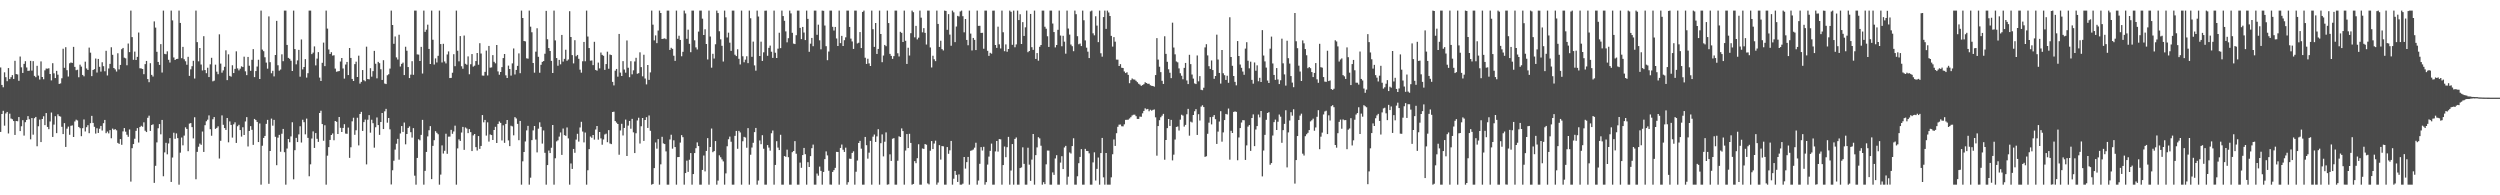 <?xml version="1.0" encoding="UTF-8"?>
<svg xmlns="http://www.w3.org/2000/svg" width="1920" height="150">
  <path d="M0 51.798h1v49.545H0zM1 65.213h1v22.359H1zM2 67.044h1v18.043H2zM3 55.549h1v40.950H3zM4 59.290h1v27.843H4zM5 62.337h1v23.650H5zM6 52.280h1v50.218H6zM7 60.700h1v26.598H7zM8 59.299h1v31.740H8zM9 57.711h1v33.874H9zM10 60.612h1v32.375H10zM11 46.684h1v56.932H11zM12 56.863h1v36.076H12zM13 57.190h1v35.933H13zM14 62.049h1v27.846H14zM15 43.422h1v57.214H15zM16 51.712h1v45.239H16zM17 56.023h1v36.300H17zM18 49.066h1v55.051H18zM19 47.007h1v46.823H19zM20 51.823h1v40.302H20zM21 54.435h1v34.776H21zM22 54.284h1v37.291H22zM23 46.769h1v60.263H23zM24 54.220h1v36.472H24zM25 46.933h1v56.479H25zM26 58.290h1v32.491H26zM27 59.300h1v30.505H27zM28 50.531h1v61.801H28zM29 58.086h1v38.865H29zM30 61.085h1v30.761H30zM31 47.171h1v61.951H31zM32 59.155h1v32.249H32zM33 60.869h1v28.440H33zM34 54.026h1v42.082H34zM35 52.624h1v34.216H35zM36 52.746h1v44.762H36zM37 52.449h1v46.797H37zM38 56.857h1v36.453H38zM39 61.768h1v24.662H39zM40 48.522h1v56.628H40zM41 56.337h1v39.337H41zM42 59.939h1v29.290H42zM43 54.450h1v47.783H43zM44 57.347h1v30.467H44zM45 64.467h1v24.746H45zM46 64.040h1v25.487H46zM47 60.117h1v37.258H47zM48 37.403h1v65.567H48zM49 52.087h1v42.464H49zM50 36.240h1v76.603H50zM51 53.894h1v44.909H51zM52 58.754h1v38.481H52zM53 48.573h1v54.972H53zM54 47.985h1v48.618H54zM55 48.337h1v47.991H55zM56 35.974h1v69.260H56zM57 51.364h1v41.925H57zM58 53.913h1v38.016H58zM59 53.577h1v38.922H59zM60 59.319h1v38.181H60zM61 49.643h1v48.823H61zM62 51.146h1v53.438H62zM63 57.563h1v40.883H63zM64 58.630h1v33.106H64zM65 47.351h1v53.621H65zM66 52.597h1v45.093H66zM67 53.693h1v42.461H67zM68 36.541h1v65.775H68zM69 40.439h1v54.194H69zM70 58.458h1v30.515H70zM71 53.752h1v40.636H71zM72 53.098h1v44.290H72zM73 44.964h1v57.652H73zM74 55.719h1v42.792H74zM75 45.277h1v56.808H75zM76 51.328h1v47.515H76zM77 54.995h1v41.703H77zM78 47.822h1v52.445H78zM79 50.858h1v43.780H79zM80 54.746h1v37.338H80zM81 39.029h1v63.266H81zM82 57.940h1v43.068H82zM83 52.578h1v49.887H83zM84 49.067h1v50.850H84zM85 36.314h1v69.867H85zM86 42.088h1v56.653H86zM87 52.237h1v47.474H87zM88 53.320h1v45.858H88zM89 54.917h1v45.169H89zM90 40.894h1v68.831H90zM91 53.305h1v57.179H91zM92 49.883h1v56.935H92zM93 37.763h1v73.443H93zM94 36.818h1v64.119H94zM95 44.293h1v54.070H95zM96 44.789h1v56.312H96zM97 50.110h1v53.348H97zM98 33.458h1v71.613H98zM99 40.031h1v59.377H99zM100 8.156h1v131.318H100zM101 28.497h1v85.325H101zM102 45.948h1v64.697H102zM103 39.635h1v66.928H103zM104 46.083h1v54.441H104zM105 43.660h1v54.740H105zM106 25.000h1v84.481H106zM107 52.432h1v45.156H107zM108 52.571h1v44.058H108zM109 52.996h1v44.326H109zM110 56.991h1v36.946H110zM111 49.244h1v51.168H111zM112 46.791h1v54.641H112zM113 60.700h1v29.757H113zM114 63.115h1v25.700H114zM115 48.550h1v52.007H115zM116 57.518h1v38.510H116zM117 58.793h1v36.687H117zM118 16.419h1v124.045H118zM119 21.204h1v106.154H119zM120 39.771h1v69.594H120zM121 47.548h1v50.984H121zM122 49.835h1v45.457H122zM123 33.905h1v69.243H123zM124 55.681h1v36.421H124zM125 8.156h1v127.238H125zM126 41.390h1v75.637H126zM127 41.691h1v67.980H127zM128 39.434h1v79.103H128zM129 45.923h1v64.260H129zM130 48.036h1v58.042H130zM131 8.156h1v131.550H131zM132 15.661h1v105.343H132zM133 44.116h1v57.830H133zM134 46.064h1v60.548H134zM135 45.317h1v57.137H135zM136 45.139h1v60.959H136zM137 8.156h1v133.688H137zM138 17.635h1v99.617H138zM139 44.718h1v60.907H139zM140 36.004h1v75.628H140zM141 45.521h1v58.601H141zM142 47.044h1v50.753H142zM143 49.726h1v49.283H143zM144 43.621h1v72.511H144zM145 58.245h1v36.686H145zM146 53.261h1v41.263H146zM147 50.822h1v46.837H147zM148 46.703h1v59.567H148zM149 60.310h1v29.762H149zM150 8.156h1v129.529H150zM151 32.376h1v84.235H151zM152 47.121h1v65.577H152zM153 36.869h1v73.413H153zM154 49.560h1v61.622H154zM155 54.103h1v46.927H155zM156 27.783h1v88.921H156zM157 53.788h1v42.353H157zM158 56.240h1v36.909H158zM159 52.030h1v39.888H159zM160 59.212h1v29.409H160zM161 49.418h1v49.825H161zM162 44.405h1v59.822H162zM163 62.444h1v29.162H163zM164 61.964h1v27.943H164zM165 49.652h1v49.336H165zM166 55.065h1v43.159H166zM167 56.975h1v40.050H167zM168 26.346h1v95.412H168zM169 48.865h1v59.277H169zM170 55.787h1v32.840H170zM171 54.087h1v41.752H171zM172 51.290h1v47.060H172zM173 38.650h1v61.123H173zM174 61.531h1v29.112H174zM175 41.720h1v67.566H175zM176 58.243h1v34.995H176zM177 58.868h1v37.072H177zM178 50.135h1v55.557H178zM179 56.130h1v39.346H179zM180 52.909h1v41.034H180zM181 39.432h1v70.357H181zM182 52.511h1v44.436H182zM183 54.049h1v41.802H183zM184 52.730h1v47.166H184zM185 50.940h1v53.962H185zM186 51.490h1v46.230H186zM187 43.521h1v60.150H187zM188 54.800h1v38.460H188zM189 57.717h1v32.266H189zM190 43.710h1v68.798H190zM191 50.478h1v50.069H191zM192 54.396h1v42.480H192zM193 45.917h1v53.788H193zM194 37.715h1v73.539H194zM195 59.221h1v32.126H195zM196 54.581h1v37.629H196zM197 51.089h1v42.540H197zM198 45.897h1v63.234H198zM199 60.681h1v34.137H199zM200 8.156h1v133.688H200zM201 38.083h1v73.848H201zM202 39.338h1v66.591H202zM203 43.969h1v60.442H203zM204 48.077h1v47.031H204zM205 52.727h1v39.335H205zM206 12.600h1v128.579H206zM207 47.744h1v68.229H207zM208 56.283h1v34.781H208zM209 54.390h1v42.144H209zM210 58.668h1v33.414H210zM211 42.247h1v62.810H211zM212 16.038h1v110.847H212zM213 50.124h1v55.624H213zM214 54.248h1v49.311H214zM215 53.378h1v63.143H215zM216 41.731h1v60.960H216zM217 46.977h1v52.033H217zM218 8.156h1v108.729H218zM219 8.156h1v133.688H219zM220 34.497h1v79.599H220zM221 44.433h1v62.337H221zM222 45.181h1v64.084H222zM223 46.651h1v58.125H223zM224 54.544h1v39.370H224zM225 8.156h1v129.550H225zM226 37.663h1v77.681H226zM227 49.408h1v56.458H227zM228 46.387h1v62.697H228zM229 38.278h1v64.940H229zM230 58.901h1v38.073H230zM231 30.284h1v79.172H231zM232 53.293h1v38.669H232zM233 51.435h1v42.420H233zM234 45.427h1v57.740H234zM235 59.620h1v31.471H235zM236 56.225h1v49.642H236zM237 8.156h1v127.234H237zM238 8.156h1v118.038H238zM239 41.578h1v64.840H239zM240 40.395h1v60.517H240zM241 35.618h1v77.991H241zM242 50.233h1v51.988H242zM243 45.001h1v61.603H243zM244 40.017h1v68.956H244zM245 59.593h1v27.181H245zM246 62.196h1v22.871H246zM247 48.221h1v47.059H247zM248 32.709h1v75.351H248zM249 50.781h1v45.436H249zM250 8.156h1v133.665H250zM251 21.957h1v97.576H251zM252 38.012h1v74.963H252zM253 41.448h1v66.027H253zM254 40.064h1v63.626H254zM255 42.720h1v59.786H255zM256 42.454h1v65.280H256zM257 52.666h1v40.278H257zM258 55.099h1v38.432H258zM259 54.806h1v48.092H259zM260 54.593h1v35.239H260zM261 47.245h1v50.910H261zM262 44.552h1v56.811H262zM263 52.571h1v45.694H263zM264 60.343h1v35.049H264zM265 49.581h1v53.019H265zM266 47.590h1v55.147H266zM267 57.674h1v40.320H267zM268 36.839h1v84.427H268zM269 44.475h1v68.600H269zM270 60.640h1v32.521H270zM271 62.197h1v28.220H271zM272 49.274h1v54.249H272zM273 47.359h1v52.687H273zM274 59.144h1v31.271H274zM275 42.737h1v68.938H275zM276 64.183h1v23.357H276zM277 62.883h1v23.053H277zM278 53.807h1v46.725H278zM279 61.603h1v32.203H279zM280 62.407h1v29.447H280zM281 35.832h1v90.446H281zM282 60.664h1v31.278H282zM283 60.911h1v27.498H283zM284 52.367h1v49.529H284zM285 58.865h1v33.112H285zM286 54.654h1v39.942H286zM287 39.076h1v74.312H287zM288 48.923h1v48.827H288zM289 60.158h1v30.073H289zM290 47.509h1v48.544H290zM291 48.534h1v55.042H291zM292 53.219h1v40.493H292zM293 61.391h1v25.409H293zM294 46.251h1v52.861H294zM295 64.144h1v21.362H295zM296 64.574h1v19.031H296zM297 57.796h1v36.393H297zM298 57.039h1v33.590H298zM299 52.711h1v46.641H299zM300 8.156h1v133.528H300zM301 19.211h1v111.573H301zM302 33.629h1v89.816H302zM303 28.009h1v86.894H303zM304 44.083h1v66.296H304zM305 45.696h1v60.978H305zM306 26.664h1v95.977H306zM307 51.074h1v51.409H307zM308 49.046h1v47.751H308zM309 48.073h1v53.273H309zM310 57.635h1v36.447H310zM311 35.902h1v74.956H311zM312 38.945h1v63.953H312zM313 51.483h1v46.782H313zM314 59.952h1v37.106H314zM315 57.360h1v44.155H315zM316 47.023h1v58.649H316zM317 57.443h1v40.957H317zM318 8.156h1v126.770H318zM319 8.156h1v133.688H319zM320 41.802h1v79.487H320zM321 41.944h1v65.025H321zM322 46.834h1v60.965H322zM323 35.970h1v67.617H323zM324 56.465h1v35.574H324zM325 8.156h1v133.688H325zM326 24.468h1v106.733H326zM327 22.763h1v93.933H327zM328 18.939h1v85.833H328zM329 37.580h1v62.449H329zM330 49.130h1v47.743H330zM331 8.156h1v129.436H331zM332 30.535h1v81.489H332zM333 49.584h1v58.083H333zM334 44.846h1v55.938H334zM335 47.995h1v53.974H335zM336 42.842h1v60.287H336zM337 8.156h1v133.688H337zM338 33.832h1v100.282H338zM339 47.962h1v63.690H339zM340 33.664h1v84.234H340zM341 47.201h1v68.605H341zM342 48.685h1v54.024H342zM343 41.843h1v76.299H343zM344 39.498h1v65.471H344zM345 59.975h1v44.948H345zM346 59.811h1v39.949H346zM347 55.844h1v46.919H347zM348 41.612h1v59.337H348zM349 50.834h1v45.689H349zM350 8.156h1v133.663H350zM351 38.965h1v75.010H351zM352 47.089h1v59.982H352zM353 27.719h1v80.513H353zM354 50.909h1v50.854H354zM355 52.811h1v44.648H355zM356 27.305h1v87.781H356zM357 48.994h1v48.889H357zM358 49.707h1v49.024H358zM359 43.289h1v58.936H359zM360 57.034h1v42.117H360zM361 49.339h1v52.117H361zM362 41.544h1v74.453H362zM363 51.135h1v52.858H363zM364 50.447h1v52.451H364zM365 46.896h1v66.120H365zM366 40.689h1v74.930H366zM367 49.691h1v54.815H367zM368 33.173h1v81.158H368zM369 41.100h1v70.975H369zM370 58.023h1v30.352H370zM371 58.134h1v35.837H371zM372 55.200h1v36.909H372zM373 38.846h1v65.301H373zM374 57.979h1v35.962H374zM375 35.271h1v73.458H375zM376 51.993h1v51.297H376zM377 51.751h1v51.966H377zM378 42.324h1v65.179H378zM379 47.459h1v52.370H379zM380 48.651h1v48.740H380zM381 34.540h1v75.275H381zM382 54.836h1v40.328H382zM383 57.381h1v35.917H383zM384 55.318h1v39.067H384zM385 51.559h1v56.339H385zM386 44.571h1v51.669H386zM387 41.477h1v68.219H387zM388 57.878h1v37.300H388zM389 59.913h1v32.242H389zM390 50.382h1v57.441H390zM391 53.004h1v59.236H391zM392 58.049h1v38.489H392zM393 48.672h1v48.424H393zM394 37.245h1v66.701H394zM395 57.192h1v32.757H395zM396 53.725h1v37.245H396zM397 50.583h1v44.556H397zM398 40.991h1v66.678H398zM399 56.228h1v36.624H399zM400 8.156h1v133.688H400zM401 13.799h1v110.109H401zM402 31.496h1v85.228H402zM403 31.802h1v76.834H403zM404 44.809h1v55.326H404zM405 45.046h1v51.645H405zM406 8.156h1v133.688H406zM407 20.483h1v115.968H407zM408 24.760h1v82.866H408zM409 48.362h1v51.760H409zM410 55.809h1v40.950H410zM411 39.705h1v67.448H411zM412 21.683h1v95.374H412zM413 43.645h1v55.196H413zM414 55.874h1v38.052H414zM415 49.776h1v47.675H415zM416 47.529h1v62.738H416zM417 46.875h1v53.308H417zM418 41.252h1v76.120H418zM419 8.324h1v133.520H419zM420 30.142h1v96.633H420zM421 36.940h1v78.682H421zM422 39.143h1v78.393H422zM423 46.739h1v66.731H423zM424 56.064h1v39.944H424zM425 8.156h1v133.688H425zM426 31.012h1v90.548H426zM427 44.617h1v63.979H427zM428 50.501h1v57.270H428zM429 45.959h1v58.958H429zM430 49.401h1v52.327H430zM431 26.819h1v92.144H431zM432 47.319h1v51.371H432zM433 45.191h1v58.606H433zM434 38.212h1v66.100H434zM435 46.661h1v51.223H435zM436 45.682h1v60.619H436zM437 8.581h1v133.263H437zM438 28.423h1v97.127H438zM439 42.325h1v87.437H439zM440 48.667h1v65.735H440zM441 30.896h1v86.460H441zM442 43.192h1v64.029H442zM443 42.213h1v60.568H443zM444 45.141h1v63.607H444zM445 53.520h1v44.362H445zM446 55.791h1v37.735H446zM447 47.056h1v53.980H447zM448 32.215h1v77.123H448zM449 47.044h1v54.725H449zM450 8.156h1v133.688H450zM451 28.046h1v102.706H451zM452 36.932h1v77.582H452zM453 46.585h1v58.295H453zM454 46.452h1v59.373H454zM455 50.013h1v53.661H455zM456 32.094h1v75.096H456zM457 53.684h1v45.803H457zM458 54.273h1v42.489H458zM459 48.101h1v59.156H459zM460 52.548h1v48.820H460zM461 40.358h1v65.939H461zM462 42.119h1v69.021H462zM463 42.874h1v64.247H463zM464 53.672h1v49.613H464zM465 49.197h1v53.458H465zM466 39.692h1v69.539H466zM467 52.790h1v47.159H467zM468 41.884h1v68.350H468zM469 42.306h1v68.395H469zM470 62.853h1v23.140H470zM471 65.586h1v20.193H471zM472 54.252h1v38.732H472zM473 52.960h1v41.202H473zM474 58.896h1v36.360H474zM475 26.057h1v92.783H475zM476 55.744h1v44.447H476zM477 58.372h1v36.723H477zM478 46.960h1v57.068H478zM479 53.382h1v44.882H479zM480 55.816h1v36.023H480zM481 31.095h1v88.701H481zM482 52.040h1v44.422H482zM483 59.296h1v33.605H483zM484 47.007h1v51.870H484zM485 57.075h1v34.190H485zM486 54.022h1v47.587H486zM487 47.198h1v70.363H487zM488 44.393h1v57.972H488zM489 56.644h1v35.879H489zM490 56.223h1v34.185H490zM491 40.215h1v69.999H491zM492 51.550h1v45.418H492zM493 58.608h1v32.036H493zM494 42.046h1v66.166H494zM495 60.325h1v31.859H495zM496 64.838h1v25.169H496zM497 49.926h1v48.329H497zM498 61.343h1v27.331H498zM499 55.577h1v44.856H499zM500 8.156h1v133.688H500zM501 18.929h1v122.354H501zM502 31.034h1v98.066H502zM503 27.199h1v82.195H503zM504 33.144h1v81.049H504zM505 23.429h1v83.400H505zM506 8.156h1v133.688H506zM507 9.997h1v116.221H507zM508 29.947h1v75.092H508zM509 29.694h1v80.461H509zM510 29.423h1v81.227H510zM511 30.094h1v86.202H511zM512 8.156h1v133.688H512zM513 8.156h1v133.688H513zM514 38.342h1v68.765H514zM515 36.719h1v66.770H515zM516 37.526h1v76.646H516zM517 42.812h1v64.966H517zM518 46.748h1v66.181H518zM519 8.156h1v133.688H519zM520 29.783h1v90.887H520zM521 27.437h1v93.116H521zM522 30.686h1v78.853H522zM523 43.193h1v60.573H523zM524 39.765h1v65.609H524zM525 8.156h1v133.688H525zM526 10.355h1v122.574H526zM527 29.780h1v93.603H527zM528 22.783h1v109.192H528zM529 33.625h1v89.070H529zM530 40.103h1v77.465H530zM531 8.156h1v133.688H531zM532 8.156h1v125.507H532zM533 30.998h1v86.555H533zM534 36.413h1v77.385H534zM535 38.014h1v71.356H535zM536 24.258h1v87.917H536zM537 8.156h1v133.688H537zM538 8.158h1v133.686H538zM539 14.315h1v116.213H539zM540 26.856h1v92.614H540zM541 22.468h1v109.167H541zM542 33.788h1v82.108H542zM543 45.659h1v60.431H543zM544 8.156h1v133.688H544zM545 28.069h1v84.825H545zM546 51.983h1v46.740H546zM547 41.322h1v75.559H547zM548 44.948h1v71.060H548zM549 34.020h1v74.321H549zM550 8.156h1v133.688H550zM551 10.049h1v128.634H551zM552 24.001h1v95.273H552zM553 30.224h1v90.562H553zM554 35.185h1v87.212H554zM555 47.245h1v76.725H555zM556 8.156h1v133.688H556zM557 13.292h1v119.883H557zM558 28.769h1v83.558H558zM559 25.075h1v81.904H559zM560 32.746h1v72.162H560zM561 39.043h1v69.789H561zM562 8.156h1v133.688H562zM563 8.156h1v133.688H563zM564 42.035h1v62.327H564zM565 43.078h1v57.467H565zM566 37.856h1v76.447H566zM567 45.159h1v55.333H567zM568 49.506h1v52.226H568zM569 8.156h1v133.688H569zM570 43.230h1v65.261H570zM571 47.838h1v57.293H571zM572 45.814h1v59.833H572zM573 43.233h1v70.215H573zM574 48.478h1v49.931H574zM575 8.156h1v133.688H575zM576 14.016h1v104.820H576zM577 43.611h1v69.690H577zM578 31.949h1v77.722H578zM579 50.204h1v51.275H579zM580 54.290h1v43.971H580zM581 8.156h1v133.688H581zM582 12.689h1v125.978H582zM583 43.024h1v64.850H583zM584 31.994h1v78.775H584zM585 46.812h1v57.016H585zM586 40.190h1v74.057H586zM587 8.222h1v133.614H587zM588 8.156h1v133.688H588zM589 42.862h1v68.534H589zM590 36.783h1v76.582H590zM591 35.029h1v80.704H591zM592 39.724h1v62.640H592zM593 44.461h1v55.763H593zM594 8.156h1v133.688H594zM595 40.516h1v86.133H595zM596 44.550h1v63.908H596zM597 37.383h1v75.968H597zM598 25.142h1v90.109H598zM599 36.950h1v66.551H599zM600 8.156h1v133.688H600zM601 12.327h1v129.517H601zM602 15.984h1v103.890H602zM603 24.100h1v96.341H603zM604 32.493h1v82.427H604zM605 29.332h1v91.402H605zM606 8.156h1v133.688H606zM607 10.307h1v131.537H607zM608 25.168h1v91.736H608zM609 33.494h1v82.484H609zM610 33.838h1v74.570H610zM611 27.016h1v91.073H611zM612 8.156h1v133.688H612zM613 8.156h1v133.688H613zM614 21.419h1v103.435H614zM615 30.052h1v98.840H615zM616 20.694h1v98.394H616zM617 24.965h1v88.633H617zM618 30.751h1v87.665H618zM619 8.156h1v133.687H619zM620 14.492h1v110.063H620zM621 39.791h1v88.487H621zM622 33.556h1v86.378H622zM623 29.139h1v84.656H623zM624 35.482h1v75.564H624zM625 8.156h1v133.688H625zM626 8.156h1v133.688H626zM627 26.739h1v106.540H627zM628 18.964h1v115.938H628zM629 30.950h1v97.007H629zM630 37.869h1v93.382H630zM631 8.156h1v133.688H631zM632 8.317h1v123.704H632zM633 19.596h1v102.642H633zM634 35.459h1v80.817H634zM635 46.239h1v73.125H635zM636 39.562h1v91.563H636zM637 8.156h1v133.568H637zM638 8.156h1v133.688H638zM639 20.587h1v111.467H639zM640 23.453h1v107.209H640zM641 20.699h1v108.214H641zM642 29.530h1v87.084H642zM643 35.309h1v81.404H643zM644 8.156h1v133.688H644zM645 33.107h1v80.486H645zM646 27.545h1v83.449H646zM647 35.347h1v79.633H647zM648 30.878h1v85.788H648zM649 28.655h1v84.778H649zM650 8.156h1v133.688H650zM651 8.156h1v131.788H651zM652 20.665h1v101.194H652zM653 29.671h1v92.335H653zM654 31.839h1v85.638H654zM655 37.590h1v78.612H655zM656 8.156h1v133.688H656zM657 8.156h1v123.729H657zM658 33.356h1v89.925H658zM659 32.807h1v77.013H659zM660 24.618h1v83.559H660zM661 36.903h1v77.269H661zM662 9.141h1v132.702H662zM663 8.156h1v133.688H663zM664 44.362h1v60.801H664zM665 49.090h1v62.433H665zM666 45.130h1v76.714H666zM667 48.709h1v68.516H667zM668 50.703h1v57.499H668zM669 8.156h1v133.688H669zM670 22.439h1v82.499H670zM671 36.016h1v67.330H671zM672 17.656h1v91.335H672zM673 41.423h1v63.355H673zM674 37.588h1v61.619H674zM675 8.156h1v133.688H675zM676 26.129h1v83.842H676zM677 47.783h1v55.413H677zM678 42.667h1v77.460H678zM679 34.530h1v74.339H679zM680 35.503h1v66.161H680zM681 8.156h1v133.688H681zM682 17.722h1v123.823H682zM683 41.349h1v77.164H683zM684 42.925h1v80.682H684zM685 45.220h1v61.342H685zM686 43.128h1v62.956H686zM687 8.156h1v133.688H687zM688 8.156h1v133.688H688zM689 40.915h1v82.514H689zM690 43.381h1v61.331H690zM691 24.413h1v80.814H691zM692 25.245h1v73.376H692zM693 32.242h1v68.428H693zM694 8.156h1v133.688H694zM695 31.360h1v84.256H695zM696 49.078h1v53.886H696zM697 36.648h1v77.047H697zM698 42.623h1v60.111H698zM699 25.483h1v84.279H699zM700 8.156h1v133.688H700zM701 9.355h1v131.918H701zM702 28.661h1v95.109H702zM703 19.866h1v105.457H703zM704 30.243h1v91.236H704zM705 28.954h1v81.845H705zM706 8.156h1v133.688H706zM707 13.592h1v128.252H707zM708 24.849h1v89.189H708zM709 21.625h1v92.745H709zM710 25.245h1v85.390H710zM711 34.227h1v76.910H711zM712 8.156h1v132.707H712zM713 8.156h1v133.453H713zM714 36.470h1v79.279H714zM715 51.828h1v56.491H715zM716 42.783h1v71.709H716zM717 45.521h1v64.735H717zM718 46.952h1v61.069H718zM719 8.156h1v133.688H719zM720 18.405h1v121.765H720zM721 36.042h1v75.414H721zM722 31.301h1v91.257H722zM723 37.743h1v74.443H723zM724 38.775h1v73.593H724zM725 8.156h1v133.688H725zM726 8.408h1v133.436H726zM727 22.867h1v90.063H727zM728 10.843h1v107.260H728zM729 26.594h1v88.843H729zM730 35.122h1v73.104H730zM731 8.156h1v133.688H731zM732 9.470h1v127.820H732zM733 32.357h1v98.935H733zM734 20.381h1v113.914H734zM735 12.184h1v127.538H735zM736 12.628h1v121.293H736zM737 8.819h1v133.025H737zM738 8.156h1v133.688H738zM739 12.419h1v128.614H739zM740 24.814h1v95.745H740zM741 14.591h1v114.909H741zM742 30.661h1v93.859H742zM743 34.751h1v85.797H743zM744 8.156h1v133.688H744zM745 25.788h1v90.044H745zM746 38.781h1v76.681H746zM747 29.121h1v85.715H747zM748 30.607h1v82.779H748zM749 38.468h1v71.133H749zM750 8.156h1v133.688H750zM751 19.855h1v118.809H751zM752 19.823h1v105.965H752zM753 25.269h1v87.732H753zM754 25.210h1v90.385H754zM755 37.413h1v75.320H755zM756 8.156h1v133.688H756zM757 8.156h1v131.732H757zM758 38.990h1v87.425H758zM759 42.891h1v77.369H759zM760 40.550h1v75.328H760zM761 41.238h1v69.062H761zM762 8.168h1v133.676H762zM763 8.156h1v133.688H763zM764 34.548h1v81.749H764zM765 36.741h1v71.569H765zM766 20.466h1v95.966H766zM767 34.023h1v72.773H767zM768 37.243h1v69.743H768zM769 8.156h1v133.688H769zM770 24.774h1v101.993H770zM771 39.335h1v73.198H771zM772 34.107h1v86.617H772zM773 39.754h1v73.281H773zM774 37.610h1v67.517H774zM775 8.156h1v133.688H775zM776 9.084h1v121.908H776zM777 34.388h1v76.260H777zM778 8.156h1v133.688H778zM779 36.294h1v70.405H779zM780 34.100h1v71.484H780zM781 8.156h1v133.688H781zM782 15.418h1v126.426H782zM783 10.974h1v118.086H783zM784 33.767h1v94.818H784zM785 17.019h1v96.137H785zM786 27.582h1v98.245H786zM787 20.978h1v120.865H787zM788 8.156h1v133.688H788zM789 40.101h1v73.378H789zM790 39.173h1v87.302H790zM791 10.677h1v128.212H791zM792 36.265h1v86.285H792zM793 38.314h1v64.617H793zM794 8.156h1v133.688H794zM795 45.261h1v73.896H795zM796 40.742h1v72.482H796zM797 46.572h1v58.800H797zM798 35.945h1v70.346H798zM799 34.565h1v77.375H799zM800 8.156h1v133.688H800zM801 8.156h1v131.775H801zM802 20.515h1v120.885H802zM803 22.089h1v104.120H803zM804 27.844h1v87.761H804zM805 36.067h1v79.602H805zM806 8.156h1v133.688H806zM807 8.156h1v133.688H807zM808 18.099h1v114.327H808zM809 24.645h1v109.631H809zM810 36.420h1v85.266H810zM811 34.540h1v84.672H811zM812 22.874h1v118.970H812zM813 8.156h1v133.688H813zM814 27.281h1v97.597H814zM815 35.534h1v84.448H815zM816 27.492h1v102.342H816zM817 31.992h1v81.276H817zM818 41.205h1v70.796H818zM819 8.156h1v133.688H819zM820 21.893h1v113.805H820zM821 26.597h1v90.519H821zM822 34.193h1v83.735H822zM823 35.460h1v76.735H823zM824 39.332h1v66.834H824zM825 8.156h1v133.688H825zM826 10.927h1v130.917H826zM827 27.787h1v107.603H827zM828 34.016h1v91.303H828zM829 33.444h1v87.065H829zM830 35.367h1v79.171H830zM831 8.156h1v133.688H831zM832 15.541h1v126.303H832zM833 31.049h1v83.269H833zM834 36.603h1v79.320H834zM835 39.699h1v76.305H835zM836 44.597h1v73.140H836zM837 8.749h1v133.066H837zM838 8.156h1v133.688H838zM839 25.584h1v99.135H839zM840 27.122h1v89.878H840zM841 12.504h1v126.166H841zM842 19.676h1v110.038H842zM843 32.363h1v88.642H843zM844 8.156h1v133.688H844zM845 40.906h1v76.649H845zM846 43.541h1v62.369H846zM847 13.110h1v123.099H847zM848 8.164h1v133.680H848zM849 22.146h1v95.356H849zM850 8.156h1v133.688H850zM851 9.553h1v132.291H851zM852 12.266h1v129.578H852zM853 27.545h1v108.628H853zM854 35.796h1v82.668H854zM855 28.521h1v78.576H855zM856 31.977h1v80.122H856zM857 45.785h1v56.508H857zM858 45.802h1v51.591H858zM859 50.674h1v45.055H859zM860 49.247h1v46.402H860zM861 51.995h1v44.993H861zM862 52.223h1v44.858H862zM863 54.910h1v40.570H863zM864 56.118h1v35.952H864zM865 55.487h1v36.504H865zM866 57.487h1v34.442H866zM867 63.894h1v27.104H867zM868 61.530h1v28.489H868zM869 60.269h1v28.423H869zM870 60.977h1v27.143H870zM871 61.113h1v26.942H871zM872 62.058h1v27.191H872zM873 63.134h1v28.199H873zM874 64.333h1v27.027H874zM875 64.991h1v24.566H875zM876 65.969h1v23.736H876zM877 65.343h1v21.700H877zM878 64.656h1v20.527H878zM879 63.187h1v20.006H879zM880 63.747h1v20.268H880zM881 64.374h1v19.295H881zM882 64.314h1v21.155H882zM883 65.463h1v18.791H883zM884 65.875h1v19.140H884zM885 66.051h1v18.341H885zM886 66.560h1v17.531H886zM887 57.648h1v32.473H887zM888 29.279h1v90.274H888zM889 45.771h1v51.065H889zM890 51.231h1v41.061H890zM891 55.379h1v34.697H891zM892 62.050h1v26.766H892zM893 64.445h1v23.006H893zM894 27.833h1v94.859H894zM895 41.363h1v66.163H895zM896 47.439h1v50.977H896zM897 53.193h1v38.199H897zM898 55.850h1v40.868H898zM899 59.997h1v32.049H899zM900 17.400h1v105.794H900zM901 36.508h1v82.280H901zM902 41.750h1v65.393H902zM903 47.199h1v50.299H903zM904 47.851h1v49.297H904zM905 52.536h1v47.699H905zM906 56.292h1v35.628H906zM907 58.171h1v29.960H907zM908 60.858h1v27.914H908zM909 52.107h1v45.127H909zM910 48.338h1v47.554H910zM911 61.814h1v25.925H911zM912 64.538h1v19.080H912zM913 42.073h1v62.099H913zM914 49.237h1v44.210H914zM915 57.225h1v36.849H915zM916 60.388h1v27.912H916zM917 64.068h1v21.381H917zM918 64.543h1v19.254H918zM919 42.613h1v61.002H919zM920 62.487h1v25.226H920zM921 58.449h1v34.134H921zM922 68.990h1v12.861H922zM923 69.288h1v11.557H923zM924 67.357h1v14.862H924zM925 36.401h1v84.087H925zM926 33.936h1v86.060H926zM927 42.543h1v60.231H927zM928 50.830h1v43.373H928zM929 52.937h1v37.032H929zM930 46.430h1v49.095H930zM931 53.805h1v35.923H931zM932 60.542h1v27.830H932zM933 58.392h1v33.153H933zM934 26.609h1v83.910H934zM935 45.716h1v55.351H935zM936 56.016h1v37.313H936zM937 64.183h1v21.224H937zM938 38.398h1v70.382H938zM939 56.268h1v45.436H939zM940 57.730h1v34.482H940zM941 61.406h1v26.070H941zM942 58.187h1v29.722H942zM943 63.573h1v19.764H943zM944 13.263h1v109.341H944zM945 43.801h1v56.662H945zM946 50.552h1v51.591H946zM947 58.344h1v27.622H947zM948 62.867h1v22.699H948zM949 65.532h1v20.397H949zM950 31.534h1v91.564H950zM951 43.024h1v62.575H951zM952 49.560h1v48.781H952zM953 52.089h1v42.029H953zM954 54.948h1v37.319H954zM955 57.434h1v34.909H955zM956 37.337h1v85.500H956zM957 32.434h1v79.213H957zM958 46.640h1v50.582H958zM959 52.467h1v43.605H959zM960 47.382h1v68.470H960zM961 61.313h1v29.335H961zM962 64.278h1v23.573H962zM963 47.952h1v64.282H963zM964 54.328h1v45.177H964zM965 50.198h1v46.602H965zM966 62.431h1v25.538H966zM967 59.729h1v30.448H967zM968 62.999h1v22.265H968zM969 23.147h1v112.343H969zM970 42.650h1v72.969H970zM971 47.160h1v56.439H971zM972 51.924h1v40.099H972zM973 61.857h1v24.945H973zM974 63.729h1v22.422H974zM975 37.375h1v89.118H975zM976 28.099h1v97.126H976zM977 48.746h1v55.362H977zM978 57.551h1v36.232H978zM979 61.355h1v30.490H979zM980 52.256h1v47.571H980zM981 61.025h1v32.465H981zM982 64.556h1v23.416H982zM983 61.667h1v27.944H983zM984 29.691h1v79.989H984zM985 48.636h1v51.291H985zM986 57.114h1v38.041H986zM987 65.742h1v18.921H987zM988 31.263h1v97.290H988zM989 44.687h1v56.993H989zM990 48.828h1v43.716H990zM991 58.432h1v27.740H991zM992 63.447h1v25.404H992zM993 66.944h1v16.966H993zM994 9.991h1v131.012H994zM995 31.707h1v91.208H995zM996 37.039h1v67.435H996zM997 50.413h1v41.738H997zM998 54.957h1v33.824H998zM999 62.191h1v25.090H999zM1000 31.032h1v86.961H1000zM1001 33.297h1v86.161H1001zM1002 37.658h1v66.956H1002zM1003 42.444h1v60.682H1003zM1004 52.399h1v49.597H1004zM1005 51.465h1v48.425H1005zM1006 52.371h1v40.880H1006zM1007 55.324h1v37.023H1007zM1008 59.176h1v31.944H1008zM1009 56.001h1v44.411H1009zM1010 48.453h1v49.465H1010zM1011 60.921h1v28.779H1011zM1012 63.616h1v20.999H1012zM1013 33.661h1v80.947H1013zM1014 51.616h1v53.361H1014zM1015 51.965h1v49.855H1015zM1016 59.163h1v28.735H1016zM1017 62.673h1v22.946H1017zM1018 62.868h1v22.152H1018zM1019 38.985h1v63.988H1019zM1020 62.265h1v26.334H1020zM1021 61.809h1v30.735H1021zM1022 68.390h1v13.182H1022zM1023 69.075h1v11.723H1023zM1024 68.134h1v14.200H1024zM1025 30.912h1v80.433H1025zM1026 31.853h1v81.533H1026zM1027 35.639h1v66.660H1027zM1028 47.262h1v46.354H1028zM1029 45.743h1v46.124H1029zM1030 44.853h1v54.002H1030zM1031 57.695h1v34.026H1031zM1032 58.640h1v33.694H1032zM1033 60.644h1v31.581H1033zM1034 36.426h1v78.164H1034zM1035 43.931h1v55.644H1035zM1036 55.832h1v42.849H1036zM1037 65.342h1v25.410H1037zM1038 49.182h1v62.522H1038zM1039 46.029h1v61.740H1039zM1040 53.968h1v37.973H1040zM1041 63.507h1v24.479H1041zM1042 63.539h1v23.310H1042zM1043 64.971h1v17.394H1043zM1044 39.570h1v63.360H1044zM1045 60.601h1v26.627H1045zM1046 61.798h1v27.806H1046zM1047 67.988h1v12.780H1047zM1048 71.253h1v10.373H1048zM1049 68.819h1v13.537H1049zM1050 26.197h1v115.259H1050zM1051 32.349h1v99.297H1051zM1052 40.309h1v73.591H1052zM1053 45.537h1v56.640H1053zM1054 52.693h1v42.098H1054zM1055 49.839h1v46.936H1055zM1056 57.688h1v33.119H1056zM1057 59.658h1v28.966H1057zM1058 62.589h1v24.856H1058zM1059 58.115h1v34.784H1059zM1060 50.560h1v52.778H1060zM1061 63.527h1v22.811H1061zM1062 68.066h1v15.190H1062zM1063 67.017h1v15.716H1063zM1064 64.295h1v22.719H1064zM1065 61.547h1v30.735H1065zM1066 69.940h1v10.580H1066zM1067 66.626h1v17.919H1067zM1068 67.333h1v14.425H1068zM1069 39.173h1v62.909H1069zM1070 62.556h1v25.843H1070zM1071 59.747h1v32.677H1071zM1072 68.315h1v12.781H1072zM1073 70.632h1v8.215H1073zM1074 67.928h1v15.050H1074zM1075 41.796h1v60.836H1075zM1076 53.486h1v49.294H1076zM1077 61.870h1v28.498H1077zM1078 66.441h1v15.187H1078zM1079 70.487h1v8.727H1079zM1080 57.242h1v33.338H1080zM1081 70.333h1v9.687H1081zM1082 71.197h1v8.873H1082zM1083 64.662h1v19.522H1083zM1084 33.325h1v77.160H1084zM1085 45.417h1v54.420H1085zM1086 62.053h1v27.130H1086zM1087 65.149h1v16.108H1087zM1088 32.124h1v83.753H1088zM1089 46.815h1v54.787H1089zM1090 46.546h1v47.683H1090zM1091 57.106h1v30.425H1091zM1092 62.888h1v22.474H1092zM1093 67.287h1v12.909H1093zM1094 23.359h1v113.411H1094zM1095 39.649h1v72.776H1095zM1096 46.789h1v55.858H1096zM1097 58.337h1v29.125H1097zM1098 60.497h1v23.586H1098zM1099 62.823h1v25.333H1099zM1100 8.156h1v133.688H1100zM1101 8.450h1v132.634H1101zM1102 27.452h1v99.546H1102zM1103 22.013h1v96.533H1103zM1104 38.386h1v72.022H1104zM1105 32.100h1v81.879H1105zM1106 8.156h1v133.688H1106zM1107 8.156h1v133.688H1107zM1108 37.436h1v78.578H1108zM1109 36.213h1v71.343H1109zM1110 41.125h1v78.953H1110zM1111 49.696h1v53.373H1111zM1112 52.100h1v49.652H1112zM1113 8.156h1v133.688H1113zM1114 34.494h1v78.638H1114zM1115 45.059h1v59.340H1115zM1116 52.062h1v45.099H1116zM1117 56.094h1v36.674H1117zM1118 55.418h1v36.091H1118zM1119 8.156h1v133.688H1119zM1120 34.855h1v67.554H1120zM1121 40.482h1v61.644H1121zM1122 55.941h1v37.996H1122zM1123 60.286h1v29.855H1123zM1124 57.353h1v33.730H1124zM1125 8.156h1v133.688H1125zM1126 8.431h1v132.138H1126zM1127 28.392h1v93.135H1127zM1128 40.690h1v61.494H1128zM1129 45.322h1v53.869H1129zM1130 47.224h1v54.043H1130zM1131 8.156h1v133.688H1131zM1132 8.156h1v133.688H1132zM1133 47.042h1v59.110H1133zM1134 31.715h1v79.327H1134zM1135 42.692h1v65.223H1135zM1136 52.452h1v48.178H1136zM1137 60.077h1v32.295H1137zM1138 8.156h1v133.688H1138zM1139 42.130h1v75.007H1139zM1140 47.568h1v52.904H1140zM1141 51.968h1v53.397H1141zM1142 51.709h1v42.200H1142zM1143 58.874h1v31.184H1143zM1144 8.156h1v133.688H1144zM1145 14.363h1v98.835H1145zM1146 41.517h1v67.519H1146zM1147 54.313h1v40.365H1147zM1148 59.167h1v29.133H1148zM1149 60.894h1v31.171H1149zM1150 8.156h1v133.688H1150zM1151 8.950h1v132.893H1151zM1152 35.230h1v73.235H1152zM1153 37.905h1v74.775H1153zM1154 40.349h1v61.984H1154zM1155 42.871h1v58.136H1155zM1156 8.156h1v133.535H1156zM1157 8.156h1v133.688H1157zM1158 27.821h1v86.255H1158zM1159 44.580h1v55.174H1159zM1160 36.067h1v78.871H1160zM1161 47.341h1v52.706H1161zM1162 53.568h1v40.081H1162zM1163 8.156h1v133.688H1163zM1164 36.877h1v74.503H1164zM1165 41.874h1v67.734H1165zM1166 43.781h1v55.560H1166zM1167 51.300h1v43.091H1167zM1168 50.099h1v48.961H1168zM1169 8.156h1v133.688H1169zM1170 17.833h1v108.667H1170zM1171 41.251h1v76.365H1171zM1172 45.084h1v60.154H1172zM1173 54.056h1v42.840H1173zM1174 57.485h1v39.221H1174zM1175 8.156h1v133.688H1175zM1176 8.760h1v133.083H1176zM1177 28.509h1v83.959H1177zM1178 43.433h1v75.007H1178zM1179 49.111h1v55.258H1179zM1180 37.961h1v73.042H1180zM1181 8.156h1v133.688H1181zM1182 8.210h1v133.633H1182zM1183 44.198h1v64.103H1183zM1184 21.113h1v104.276H1184zM1185 35.492h1v73.453H1185zM1186 54.627h1v43.103H1186zM1187 41.328h1v55.406H1187zM1188 8.156h1v133.688H1188zM1189 27.239h1v89.458H1189zM1190 44.959h1v59.757H1190zM1191 51.102h1v44.448H1191zM1192 58.516h1v32.120H1192zM1193 64.139h1v23.513H1193zM1194 8.156h1v133.688H1194zM1195 14.201h1v116.602H1195zM1196 33.634h1v78.600H1196zM1197 42.089h1v52.209H1197zM1198 54.416h1v36.930H1198zM1199 59.004h1v33.597H1199zM1200 8.156h1v133.688H1200zM1201 8.156h1v129.809H1201zM1202 24.048h1v102.579H1202zM1203 32.229h1v82.423H1203zM1204 35.039h1v69.390H1204zM1205 40.855h1v73.718H1205zM1206 8.854h1v132.990H1206zM1207 8.156h1v133.688H1207zM1208 39.221h1v68.696H1208zM1209 51.949h1v51.555H1209zM1210 38.924h1v69.225H1210zM1211 52.120h1v51.700H1211zM1212 54.105h1v43.651H1212zM1213 8.156h1v133.688H1213zM1214 33.547h1v82.246H1214zM1215 39.912h1v71.610H1215zM1216 44.698h1v53.837H1216zM1217 53.414h1v38.569H1217zM1218 51.021h1v41.664H1218zM1219 8.156h1v133.688H1219zM1220 24.996h1v100.462H1220zM1221 45.978h1v48.783H1221zM1222 52.339h1v45.249H1222zM1223 61.009h1v28.107H1223zM1224 60.172h1v29.580H1224zM1225 8.156h1v133.688H1225zM1226 8.156h1v133.688H1226zM1227 16.727h1v111.961H1227zM1228 30.242h1v77.992H1228zM1229 31.929h1v72.773H1229zM1230 37.169h1v71.428H1230zM1231 8.156h1v133.688H1231zM1232 8.156h1v133.688H1232zM1233 37.151h1v69.989H1233zM1234 48.070h1v77.860H1234zM1235 35.892h1v77.011H1235zM1236 50.757h1v52.341H1236zM1237 52.094h1v45.716H1237zM1238 8.156h1v133.688H1238zM1239 26.841h1v80.014H1239zM1240 44.912h1v70.617H1240zM1241 44.206h1v57.392H1241zM1242 51.054h1v45.196H1242zM1243 51.574h1v38.270H1243zM1244 8.156h1v133.688H1244zM1245 41.966h1v81.734H1245zM1246 45.210h1v51.624H1246zM1247 56.518h1v36.528H1247zM1248 59.928h1v30.684H1248zM1249 60.515h1v32.744H1249zM1250 8.156h1v133.688H1250zM1251 8.819h1v133.025H1251zM1252 25.277h1v102.854H1252zM1253 26.927h1v96.577H1253zM1254 28.797h1v84.103H1254zM1255 38.195h1v75.865H1255zM1256 8.156h1v133.688H1256zM1257 9.002h1v132.799H1257zM1258 35.355h1v77.596H1258zM1259 55.202h1v44.909H1259zM1260 40.140h1v71.400H1260zM1261 52.280h1v46.613H1261zM1262 53.069h1v38.816H1262zM1263 8.156h1v133.688H1263zM1264 49.663h1v48.682H1264zM1265 50.289h1v46.774H1265zM1266 53.975h1v45.111H1266zM1267 57.818h1v30.095H1267zM1268 54.116h1v36.236H1268zM1269 8.156h1v133.688H1269zM1270 28.850h1v93.165H1270zM1271 50.713h1v46.841H1271zM1272 55.455h1v37.332H1272zM1273 61.812h1v25.757H1273zM1274 59.800h1v29.138H1274zM1275 8.156h1v133.688H1275zM1276 12.909h1v128.935H1276zM1277 57.366h1v52.145H1277zM1278 57.939h1v37.620H1278zM1279 64.468h1v20.332H1279zM1280 51.485h1v43.945H1280zM1281 8.401h1v125.896H1281zM1282 8.160h1v133.684H1282zM1283 56.617h1v37.739H1283zM1284 40.766h1v66.192H1284zM1285 33.195h1v77.197H1285zM1286 59.825h1v30.129H1286zM1287 53.675h1v37.020H1287zM1288 8.156h1v133.688H1288zM1289 34.039h1v75.409H1289zM1290 39.271h1v65.996H1290zM1291 50.754h1v43.459H1291zM1292 59.319h1v29.566H1292zM1293 63.306h1v22.012H1293zM1294 8.156h1v133.688H1294zM1295 23.263h1v116.285H1295zM1296 38.856h1v66.682H1296zM1297 51.709h1v42.731H1297zM1298 57.810h1v30.121H1298zM1299 60.745h1v30.432H1299zM1300 8.156h1v133.688H1300zM1301 8.791h1v133.052H1301zM1302 15.841h1v126.003H1302zM1303 19.949h1v105.897H1303zM1304 29.227h1v97.406H1304zM1305 23.288h1v108.497H1305zM1306 8.156h1v133.688H1306zM1307 8.156h1v133.688H1307zM1308 33.294h1v83.359H1308zM1309 34.111h1v71.977H1309zM1310 16.970h1v106.681H1310zM1311 28.460h1v88.211H1311zM1312 37.776h1v84.372H1312zM1313 8.156h1v133.688H1313zM1314 34.856h1v96.309H1314zM1315 44.913h1v75.652H1315zM1316 42.616h1v62.062H1316zM1317 44.620h1v67.731H1317zM1318 48.181h1v56.059H1318zM1319 8.156h1v133.688H1319zM1320 19.580h1v107.786H1320zM1321 40.058h1v75.541H1321zM1322 41.511h1v74.915H1322zM1323 46.918h1v58.717H1323zM1324 33.078h1v78.742H1324zM1325 8.156h1v133.688H1325zM1326 8.156h1v133.688H1326zM1327 27.375h1v102.937H1327zM1328 40.572h1v68.471H1328zM1329 33.157h1v70.797H1329zM1330 36.439h1v84.054H1330zM1331 8.156h1v133.688H1331zM1332 8.156h1v133.688H1332zM1333 29.954h1v86.175H1333zM1334 43.583h1v57.565H1334zM1335 12.093h1v127.694H1335zM1336 35.749h1v76.233H1336zM1337 38.218h1v69.118H1337zM1338 8.156h1v133.688H1338zM1339 35.599h1v91.473H1339zM1340 29.274h1v85.027H1340zM1341 40.367h1v80.142H1341zM1342 40.246h1v72.067H1342zM1343 42.398h1v68.828H1343zM1344 8.156h1v133.688H1344zM1345 14.606h1v117.698H1345zM1346 20.460h1v110.384H1346zM1347 31.713h1v87.315H1347zM1348 38.910h1v64.103H1348zM1349 37.299h1v72.646H1349zM1350 8.156h1v133.688H1350zM1351 8.156h1v133.688H1351zM1352 15.074h1v99.071H1352zM1353 30.888h1v90.131H1353zM1354 36.292h1v72.504H1354zM1355 32.875h1v87.664H1355zM1356 8.156h1v132.695H1356zM1357 8.156h1v133.688H1357zM1358 25.716h1v105.131H1358zM1359 36.702h1v72.823H1359zM1360 10.861h1v127.641H1360zM1361 32.540h1v100.428H1361zM1362 30.221h1v95.007H1362zM1363 8.156h1v133.688H1363zM1364 16.978h1v113.440H1364zM1365 30.456h1v90.103H1365zM1366 36.870h1v81.095H1366zM1367 36.161h1v77.846H1367zM1368 34.314h1v74.794H1368zM1369 8.156h1v133.688H1369zM1370 9.002h1v130.284H1370zM1371 27.129h1v103.704H1371zM1372 32.910h1v86.261H1372zM1373 43.077h1v68.679H1373zM1374 30.882h1v86.458H1374zM1375 8.156h1v133.688H1375zM1376 11.873h1v129.970H1376zM1377 24.388h1v102.969H1377zM1378 25.021h1v88.045H1378zM1379 37.861h1v62.403H1379zM1380 36.053h1v85.672H1380zM1381 16.251h1v125.593H1381zM1382 8.156h1v133.688H1382zM1383 39.982h1v67.686H1383zM1384 50.534h1v52.484H1384zM1385 19.026h1v110.602H1385zM1386 21.623h1v96.351H1386zM1387 42.528h1v65.769H1387zM1388 8.156h1v133.688H1388zM1389 11.333h1v124.322H1389zM1390 21.701h1v96.536H1390zM1391 30.202h1v86.869H1391zM1392 35.692h1v70.664H1392zM1393 40.767h1v71.728H1393zM1394 8.156h1v133.688H1394zM1395 10.436h1v131.098H1395zM1396 10.361h1v115.612H1396zM1397 16.104h1v101.900H1397zM1398 26.210h1v90.141H1398zM1399 24.243h1v101.812H1399zM1400 8.156h1v133.688H1400zM1401 8.292h1v133.552H1401zM1402 19.801h1v100.992H1402zM1403 35.702h1v71.994H1403zM1404 28.672h1v86.851H1404zM1405 19.921h1v103.322H1405zM1406 8.855h1v132.989H1406zM1407 8.156h1v133.688H1407zM1408 30.761h1v78.624H1408zM1409 39.794h1v72.816H1409zM1410 10.369h1v129.028H1410zM1411 35.485h1v72.913H1411zM1412 40.648h1v65.671H1412zM1413 8.156h1v133.688H1413zM1414 23.093h1v100.360H1414zM1415 25.942h1v96.330H1415zM1416 28.929h1v83.519H1416zM1417 39.373h1v64.809H1417zM1418 27.413h1v84.755H1418zM1419 8.156h1v133.688H1419zM1420 11.265h1v129.762H1420zM1421 31.552h1v81.309H1421zM1422 35.304h1v77.144H1422zM1423 46.608h1v63.035H1423zM1424 39.385h1v79.159H1424zM1425 8.156h1v133.688H1425zM1426 8.156h1v133.688H1426zM1427 12.070h1v115.162H1427zM1428 22.238h1v93.573H1428zM1429 35.072h1v78.726H1429zM1430 24.231h1v93.256H1430zM1431 30.625h1v111.218H1431zM1432 8.156h1v133.688H1432zM1433 33.546h1v76.540H1433zM1434 43.762h1v70.074H1434zM1435 8.156h1v127.901H1435zM1436 30.111h1v89.742H1436zM1437 32.916h1v72.586H1437zM1438 8.156h1v133.688H1438zM1439 18.940h1v106.943H1439zM1440 33.985h1v104.378H1440zM1441 21.054h1v90.860H1441zM1442 32.239h1v83.915H1442zM1443 35.351h1v73.034H1443zM1444 8.156h1v133.688H1444zM1445 19.846h1v119.513H1445zM1446 13.138h1v128.706H1446zM1447 15.665h1v126.179H1447zM1448 13.822h1v120.943H1448zM1449 8.270h1v133.573H1449zM1450 18.771h1v118.144H1450zM1451 13.423h1v128.354H1451zM1452 23.303h1v107.987H1452zM1453 25.848h1v94.742H1453zM1454 37.544h1v71.815H1454zM1455 40.775h1v67.942H1455zM1456 43.637h1v68.067H1456zM1457 40.181h1v70.687H1457zM1458 44.137h1v58.106H1458zM1459 40.744h1v56.101H1459zM1460 48.956h1v45.524H1460zM1461 55.655h1v37.457H1461zM1462 56.372h1v34.374H1462zM1463 56.809h1v33.533H1463zM1464 55.790h1v37.387H1464zM1465 56.396h1v35.052H1465zM1466 56.231h1v34.010H1466zM1467 56.888h1v31.565H1467zM1468 57.424h1v31.773H1468zM1469 59.338h1v29.062H1469zM1470 60.715h1v27.462H1470zM1471 61.179h1v27.242H1471zM1472 60.983h1v26.377H1472zM1473 60.593h1v27.763H1473zM1474 61.331h1v26.129H1474zM1475 10.187h1v118.801H1475zM1476 9.996h1v129.789H1476zM1477 30.583h1v95.930H1477zM1478 32.420h1v81.958H1478zM1479 38.487h1v69.188H1479zM1480 34.750h1v68.588H1480zM1481 44.693h1v55.951H1481zM1482 45.308h1v53.627H1482zM1483 48.103h1v51.048H1483zM1484 49.407h1v50.787H1484zM1485 52.039h1v48.490H1485zM1486 53.750h1v45.965H1486zM1487 54.564h1v42.302H1487zM1488 53.416h1v40.641H1488zM1489 52.430h1v40.996H1489zM1490 52.919h1v38.730H1490zM1491 51.899h1v40.765H1491zM1492 54.198h1v38.504H1492zM1493 54.428h1v35.564H1493zM1494 55.333h1v37.973H1494zM1495 51.920h1v42.230H1495zM1496 50.541h1v47.002H1496zM1497 51.917h1v44.924H1497zM1498 54.623h1v41.231H1498zM1499 52.580h1v43.166H1499zM1500 8.156h1v133.688H1500zM1501 8.156h1v133.688H1501zM1502 8.156h1v133.688H1502zM1503 26.272h1v111.280H1503zM1504 18.757h1v111.854H1504zM1505 22.108h1v108.246H1505zM1506 30.410h1v84.081H1506zM1507 8.156h1v133.688H1507zM1508 30.275h1v86.848H1508zM1509 26.328h1v86.073H1509zM1510 25.202h1v90.843H1510zM1511 37.556h1v66.755H1511zM1512 40.139h1v72.561H1512zM1513 8.156h1v133.688H1513zM1514 32.075h1v80.977H1514zM1515 41.398h1v74.381H1515zM1516 37.085h1v68.914H1516zM1517 36.853h1v73.261H1517zM1518 42.967h1v59.493H1518zM1519 8.156h1v133.688H1519zM1520 20.262h1v121.504H1520zM1521 27.774h1v101.091H1521zM1522 25.307h1v91.785H1522zM1523 42.780h1v66.450H1523zM1524 38.056h1v74.860H1524zM1525 8.156h1v133.688H1525zM1526 8.156h1v133.688H1526zM1527 14.013h1v122.666H1527zM1528 19.606h1v105.542H1528zM1529 13.604h1v126.735H1529zM1530 22.796h1v96.966H1530zM1531 22.578h1v86.257H1531zM1532 8.156h1v133.688H1532zM1533 22.826h1v103.848H1533zM1534 31.106h1v92.738H1534zM1535 12.564h1v119.946H1535zM1536 25.684h1v104.278H1536zM1537 24.718h1v107.772H1537zM1538 8.156h1v133.688H1538zM1539 22.302h1v117.657H1539zM1540 15.361h1v118.399H1540zM1541 16.794h1v106.359H1541zM1542 18.538h1v99.970H1542zM1543 24.625h1v86.484H1543zM1544 8.156h1v133.688H1544zM1545 24.007h1v108.774H1545zM1546 37.439h1v75.923H1546zM1547 31.635h1v96.856H1547zM1548 43.776h1v68.097H1548zM1549 21.508h1v100.537H1549zM1550 8.156h1v133.688H1550zM1551 8.156h1v133.660H1551zM1552 22.215h1v119.629H1552zM1553 16.576h1v109.396H1553zM1554 19.448h1v105.595H1554zM1555 33.814h1v93.101H1555zM1556 23.367h1v96.858H1556zM1557 8.156h1v133.688H1557zM1558 30.706h1v86.236H1558zM1559 37.768h1v75.413H1559zM1560 34.806h1v81.392H1560zM1561 39.482h1v66.743H1561zM1562 29.476h1v70.819H1562zM1563 8.156h1v133.688H1563zM1564 41.624h1v64.633H1564zM1565 51.323h1v44.744H1565zM1566 29.857h1v82.291H1566zM1567 37.200h1v62.728H1567zM1568 39.758h1v62.197H1568zM1569 8.156h1v133.688H1569zM1570 22.560h1v103.877H1570zM1571 13.217h1v104.348H1571zM1572 35.326h1v85.442H1572zM1573 38.898h1v77.122H1573zM1574 31.671h1v89.603H1574zM1575 8.461h1v133.383H1575zM1576 8.156h1v133.411H1576zM1577 43.419h1v65.324H1577zM1578 11.407h1v130.437H1578zM1579 25.574h1v111.978H1579zM1580 48.955h1v50.556H1580zM1581 31.666h1v93.854H1581zM1582 8.156h1v133.688H1582zM1583 12.728h1v117.959H1583zM1584 26.784h1v94.104H1584zM1585 27.880h1v94.500H1585zM1586 27.518h1v98.677H1586zM1587 23.184h1v98.282H1587zM1588 8.156h1v133.688H1588zM1589 35.818h1v85.537H1589zM1590 44.904h1v67.712H1590zM1591 19.513h1v118.264H1591zM1592 21.612h1v112.178H1592zM1593 40.713h1v80.873H1593zM1594 8.156h1v133.688H1594zM1595 11.454h1v130.390H1595zM1596 37.186h1v82.107H1596zM1597 30.935h1v85.692H1597zM1598 41.303h1v67.337H1598zM1599 30.619h1v98.523H1599zM1600 8.156h1v133.688H1600zM1601 8.156h1v133.688H1601zM1602 8.156h1v132.606H1602zM1603 17.521h1v102.306H1603zM1604 15.494h1v112.239H1604zM1605 14.850h1v113.524H1605zM1606 25.062h1v111.076H1606zM1607 8.156h1v133.688H1607zM1608 23.846h1v107.553H1608zM1609 26.845h1v95.303H1609zM1610 19.051h1v113.484H1610zM1611 20.347h1v100.523H1611zM1612 27.947h1v87.895H1612zM1613 8.156h1v133.688H1613zM1614 18.551h1v103.850H1614zM1615 35.204h1v79.116H1615zM1616 26.728h1v91.719H1616zM1617 33.893h1v82.253H1617zM1618 40.550h1v68.431H1618zM1619 8.156h1v133.688H1619zM1620 9.524h1v129.016H1620zM1621 15.365h1v116.305H1621zM1622 31.510h1v81.539H1622zM1623 32.421h1v75.199H1623zM1624 29.687h1v88.441H1624zM1625 8.156h1v133.688H1625zM1626 8.156h1v133.688H1626zM1627 11.976h1v127.990H1627zM1628 24.720h1v104.193H1628zM1629 19.239h1v114.329H1629zM1630 30.593h1v96.823H1630zM1631 26.755h1v92.746H1631zM1632 8.156h1v133.688H1632zM1633 25.635h1v97.274H1633zM1634 34.381h1v86.410H1634zM1635 12.293h1v119.812H1635zM1636 15.513h1v112.719H1636zM1637 34.230h1v92.947H1637zM1638 8.156h1v133.688H1638zM1639 8.156h1v133.688H1639zM1640 16.911h1v122.459H1640zM1641 20.647h1v119.788H1641zM1642 32.775h1v89.596H1642zM1643 27.012h1v101.873H1643zM1644 8.156h1v133.688H1644zM1645 8.156h1v130.129H1645zM1646 32.684h1v82.114H1646zM1647 25.022h1v87.060H1647zM1648 35.795h1v75.495H1648zM1649 21.052h1v105.380H1649zM1650 8.156h1v133.688H1650zM1651 8.156h1v133.688H1651zM1652 16.194h1v115.434H1652zM1653 27.302h1v86.917H1653zM1654 39.525h1v76.186H1654zM1655 32.456h1v80.690H1655zM1656 30.322h1v73.708H1656zM1657 8.156h1v133.688H1657zM1658 23.450h1v88.272H1658zM1659 27.976h1v87.148H1659zM1660 27.422h1v93.071H1660zM1661 32.199h1v80.697H1661zM1662 40.243h1v67.471H1662zM1663 8.156h1v133.688H1663zM1664 32.689h1v84.272H1664zM1665 42.575h1v69.206H1665zM1666 39.361h1v76.910H1666zM1667 34.126h1v72.084H1667zM1668 27.548h1v76.595H1668zM1669 8.156h1v133.688H1669zM1670 11.831h1v111.777H1670zM1671 25.556h1v86.767H1671zM1672 34.640h1v74.710H1672zM1673 43.893h1v64.138H1673zM1674 42.414h1v63.571H1674zM1675 8.156h1v133.688H1675zM1676 8.156h1v133.688H1676zM1677 44.632h1v69.159H1677zM1678 8.156h1v133.688H1678zM1679 28.761h1v110.627H1679zM1680 37.397h1v81.347H1680zM1681 46.789h1v59.181H1681zM1682 8.156h1v133.688H1682zM1683 15.019h1v120.566H1683zM1684 28.218h1v92.997H1684zM1685 24.242h1v112.323H1685zM1686 26.132h1v99.038H1686zM1687 14.332h1v109.178H1687zM1688 8.156h1v133.688H1688zM1689 32.060h1v90.275H1689zM1690 30.689h1v81.396H1690zM1691 25.256h1v86.254H1691zM1692 26.928h1v98.866H1692zM1693 34.418h1v79.369H1693zM1694 8.156h1v133.688H1694zM1695 8.744h1v124.886H1695zM1696 32.300h1v90.830H1696zM1697 27.364h1v85.202H1697zM1698 38.737h1v69.841H1698zM1699 32.089h1v81.857H1699zM1700 8.156h1v133.688H1700zM1701 8.156h1v133.612H1701zM1702 17.644h1v118.543H1702zM1703 26.114h1v97.987H1703zM1704 39.344h1v81.496H1704zM1705 39.695h1v69.095H1705zM1706 45.546h1v66.083H1706zM1707 8.156h1v133.688H1707zM1708 20.708h1v103.786H1708zM1709 31.428h1v82.220H1709zM1710 28.244h1v99.096H1710zM1711 32.532h1v82.456H1711zM1712 36.708h1v72.911H1712zM1713 8.156h1v133.685H1713zM1714 27.794h1v92.733H1714zM1715 48.715h1v54.424H1715zM1716 35.372h1v80.681H1716zM1717 35.861h1v75.140H1717zM1718 45.642h1v61.331H1718zM1719 8.156h1v133.688H1719zM1720 8.156h1v133.688H1720zM1721 20.882h1v110.096H1721zM1722 19.715h1v99.944H1722zM1723 27.161h1v85.653H1723zM1724 37.711h1v73.632H1724zM1725 8.156h1v130.031H1725zM1726 8.156h1v133.688H1726zM1727 18.736h1v103.164H1727zM1728 22.732h1v93.579H1728zM1729 15.350h1v96.313H1729zM1730 38.422h1v70.642H1730zM1731 42.501h1v66.313H1731zM1732 8.156h1v133.688H1732zM1733 16.696h1v108.511H1733zM1734 27.441h1v101.875H1734zM1735 20.160h1v101.179H1735zM1736 35.263h1v81.272H1736zM1737 8.156h1v125.662H1737zM1738 8.156h1v133.688H1738zM1739 11.474h1v127.255H1739zM1740 17.092h1v105.947H1740zM1741 25.117h1v105.378H1741zM1742 27.796h1v92.893H1742zM1743 29.153h1v85.369H1743zM1744 8.156h1v133.688H1744zM1745 12.957h1v126.577H1745zM1746 27.050h1v88.438H1746zM1747 30.251h1v82.409H1747zM1748 30.142h1v96.150H1748zM1749 25.591h1v98.298H1749zM1750 8.156h1v133.688H1750zM1751 8.156h1v133.688H1751zM1752 12.114h1v114.604H1752zM1753 14.177h1v110.687H1753zM1754 16.334h1v105.226H1754zM1755 20.057h1v99.364H1755zM1756 27.251h1v90.025H1756zM1757 8.156h1v133.688H1757zM1758 34.755h1v89.766H1758zM1759 39.398h1v75.408H1759zM1760 35.012h1v87.940H1760zM1761 43.412h1v62.149H1761zM1762 42.064h1v64.653H1762zM1763 8.156h1v133.688H1763zM1764 13.022h1v102.974H1764zM1765 32.494h1v73.022H1765zM1766 23.842h1v81.114H1766zM1767 31.650h1v67.882H1767zM1768 42.308h1v64.128H1768zM1769 8.156h1v133.688H1769zM1770 17.737h1v104.880H1770zM1771 35.816h1v83.977H1771zM1772 45.614h1v72.880H1772zM1773 42.361h1v63.554H1773zM1774 32.216h1v73.224H1774zM1775 8.156h1v133.688H1775zM1776 8.156h1v133.688H1776zM1777 32.354h1v83.203H1777zM1778 11.826h1v130.017H1778zM1779 24.233h1v117.611H1779zM1780 28.775h1v86.595H1780zM1781 29.663h1v84.494H1781zM1782 8.156h1v133.688H1782zM1783 12.224h1v115.590H1783zM1784 13.432h1v108.485H1784zM1785 18.158h1v113.329H1785zM1786 26.640h1v100.361H1786zM1787 19.816h1v113.155H1787zM1788 8.576h1v133.268H1788zM1789 26.032h1v105.999H1789zM1790 45.322h1v65.606H1790zM1791 17.481h1v113.906H1791zM1792 9.102h1v117.058H1792zM1793 32.064h1v82.766H1793zM1794 8.156h1v133.688H1794zM1795 8.156h1v132.502H1795zM1796 35.543h1v86.262H1796zM1797 25.651h1v92.259H1797zM1798 36.891h1v82.115H1798zM1799 23.883h1v103.768H1799zM1800 8.165h1v133.626H1800zM1801 8.156h1v133.688H1801zM1802 15.057h1v126.787H1802zM1803 24.071h1v107.271H1803zM1804 26.853h1v100.623H1804zM1805 24.090h1v93.303H1805zM1806 34.204h1v71.150H1806zM1807 8.156h1v133.688H1807zM1808 8.156h1v130.164H1808zM1809 12.482h1v114.864H1809zM1810 34.373h1v85.837H1810zM1811 39.830h1v83.768H1811zM1812 32.097h1v89.420H1812zM1813 8.156h1v133.688H1813zM1814 12.014h1v123.771H1814zM1815 33.663h1v79.009H1815zM1816 34.381h1v82.798H1816zM1817 37.773h1v81.532H1817zM1818 32.018h1v86.877H1818zM1819 8.156h1v133.688H1819zM1820 8.156h1v133.688H1820zM1821 22.420h1v112.786H1821zM1822 30.961h1v100.357H1822zM1823 35.577h1v83.214H1823zM1824 36.182h1v86.116H1824zM1825 8.573h1v133.271H1825zM1826 8.156h1v133.688H1826zM1827 9.371h1v115.633H1827zM1828 35.740h1v77.120H1828zM1829 23.419h1v93.896H1829zM1830 30.202h1v80.902H1830zM1831 42.877h1v68.506H1831zM1832 8.156h1v133.688H1832zM1833 33.147h1v84.647H1833zM1834 33.400h1v89.783H1834zM1835 35.482h1v88.731H1835zM1836 43.306h1v79.528H1836zM1837 35.387h1v78.419H1837zM1838 8.156h1v133.688H1838zM1839 12.886h1v128.007H1839zM1840 32.345h1v93.185H1840zM1841 11.270h1v121.212H1841zM1842 14.842h1v119.392H1842zM1843 32.287h1v88.370H1843zM1844 8.156h1v133.688H1844zM1845 9.328h1v132.516H1845zM1846 32.207h1v86.160H1846zM1847 14.241h1v122.181H1847zM1848 37.614h1v84.683H1848zM1849 8.497h1v133.347H1849zM1850 8.156h1v133.688H1850zM1851 8.156h1v133.688H1851zM1852 8.156h1v133.688H1852zM1853 13.835h1v117.762H1853zM1854 27.048h1v107.165H1854zM1855 32.940h1v75.194H1855zM1856 35.061h1v74.160H1856zM1857 39.693h1v68.754H1857zM1858 43.549h1v61.002H1858zM1859 47.680h1v52.497H1859zM1860 49.454h1v47.077H1860zM1861 51.312h1v45.955H1861zM1862 53.262h1v45.058H1862zM1863 55.421h1v41.355H1863zM1864 54.257h1v40.897H1864zM1865 53.859h1v37.859H1865zM1866 54.206h1v38.052H1866zM1867 59.581h1v33.609H1867zM1868 61.057h1v30.086H1868zM1869 60.865h1v30.049H1869zM1870 59.498h1v29.345H1870zM1871 59.925h1v30.415H1871zM1872 59.435h1v31.083H1872zM1873 60.604h1v30.294H1873zM1874 59.889h1v32.806H1874zM1875 61.820h1v30.497H1875zM1876 61.159h1v28.752H1876zM1877 64.237h1v22.994H1877zM1878 65.679h1v19.623H1878zM1879 65.721h1v19.911H1879zM1880 63.889h1v20.793H1880zM1881 65.875h1v17.788H1881zM1882 65.544h1v16.820H1882zM1883 67.208h1v14.895H1883zM1884 68.685h1v13.207H1884zM1885 68.432h1v13.700H1885zM1886 68.588h1v12.537H1886zM1887 68.878h1v11.722H1887zM1888 68.915h1v11.820H1888zM1889 71.208h1v7.557H1889zM1890 71.977h1v6.163H1890zM1891 72.519h1v4.691H1891zM1892 73.021h1v3.940H1892zM1893 73.229h1v3.114H1893zM1894 73.436h1v2.604H1894zM1895 74.012h1v2.009H1895zM1896 74.062h1v1.907H1896zM1897 74.143h1v1.657H1897zM1898 74.443h1v1.237H1898zM1899 74.440h1v1.062H1899zM1900 74.518h1v1.102H1900zM1901 74.545h1v1.000H1901zM1902 74.569h1v1.000H1902zM1903 74.744h1v1.000H1903zM1904 74.811h1v1.000H1904zM1905 74.833h1v1.000H1905zM1906 74.900h1v1.000H1906zM1907 74.910h1v1.000H1907zM1908 74.944h1v1.000H1908zM1909 74.953h1v1.000H1909zM1910 74.971h1v1.000H1910zM1911 74.979h1v1.000H1911zM1912 74.990h1v1.000H1912zM1913 74.995h1v1.000H1913zM1914 74.998h1v1.000H1914zM1915 74.999h1v1.000H1915zM1916 75.000h1v1.000H1916zM1917 75.000h1v1.000H1917zM1918 75.000h1v1.000H1918zM1919 75.000h1v1.000H1919z" fill="#4a4a4a"></path>
</svg>
